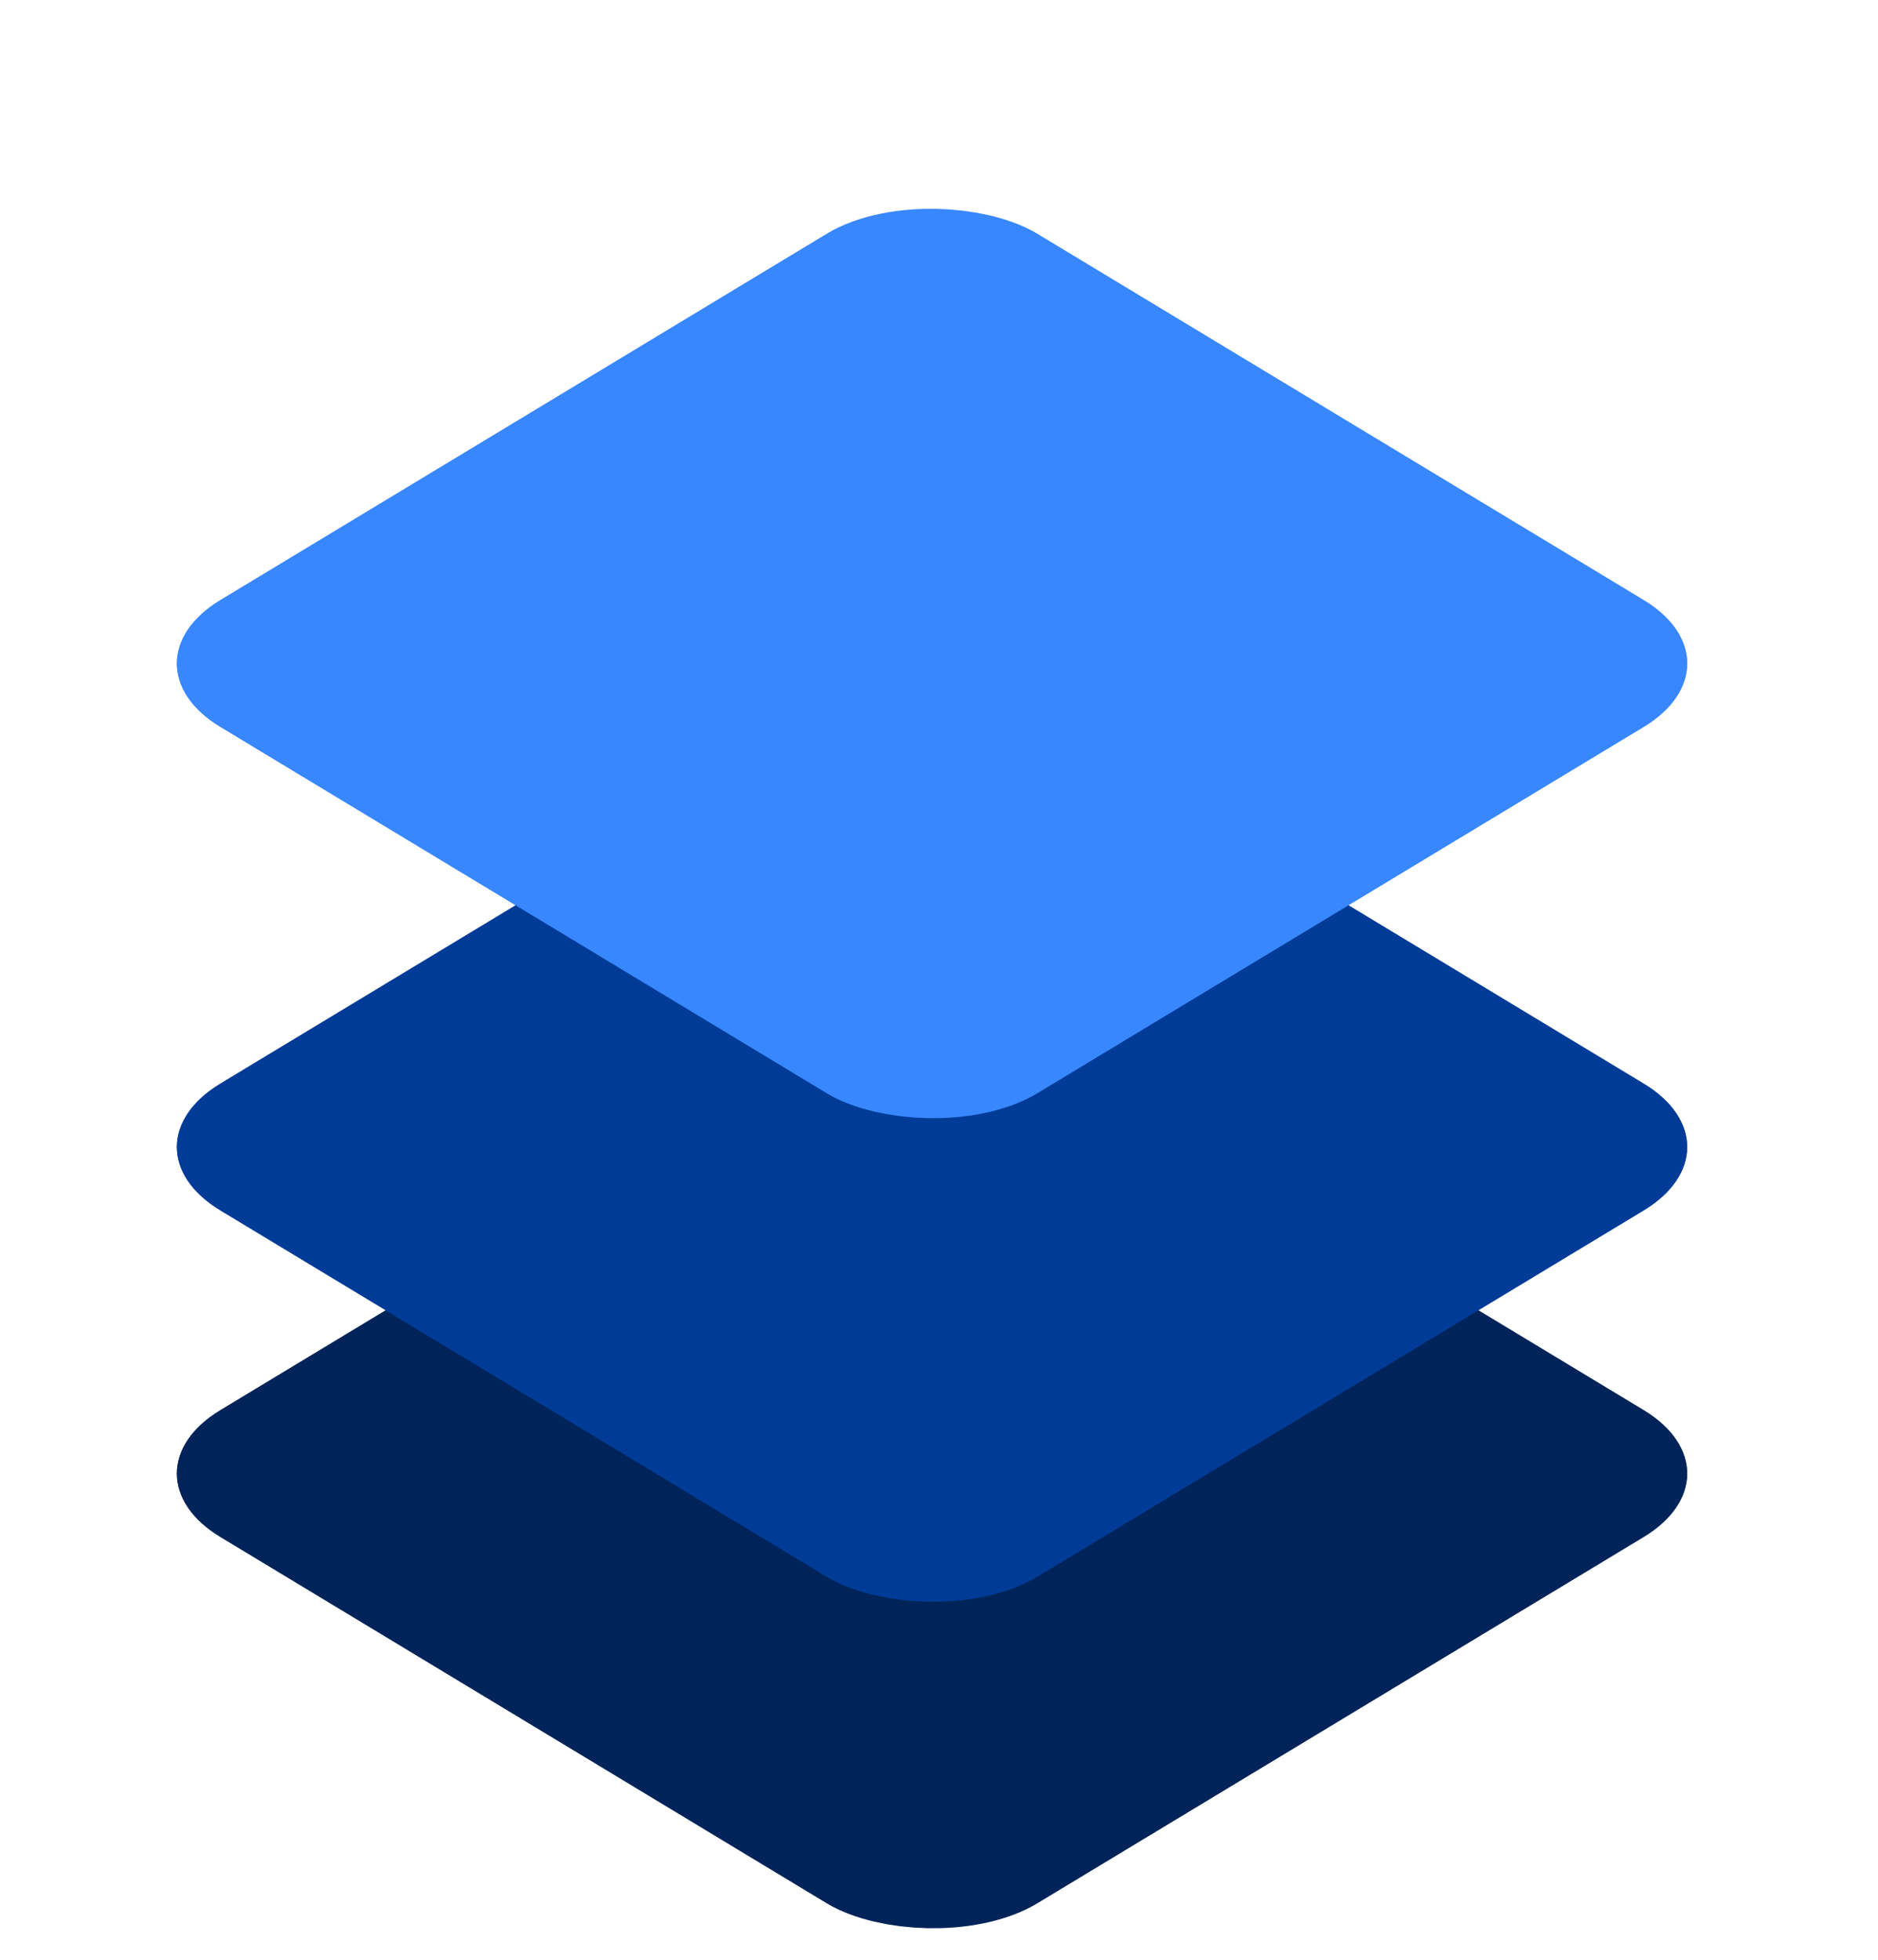 <svg width="46" height="48" viewBox="0 0 46 48" fill="none" xmlns="http://www.w3.org/2000/svg">
<g filter="url(#filter0_di_353_5810)">
<rect width="23.365" height="23.365" rx="3" transform="matrix(0.856 -0.517 0.856 0.517 2.829 28.091)" fill="#002459"/>
<rect x="2.14" y="-7.45058e-08" width="20.865" height="20.865" rx="1.75" transform="matrix(0.856 -0.517 0.856 0.517 3.137 29.198)" stroke="#002459" stroke-width="2.5"/>
</g>
<g filter="url(#filter1_di_353_5810)">
<rect width="23.365" height="23.365" rx="3" transform="matrix(0.856 -0.517 0.856 0.517 2.829 20.093)" fill="#003C97"/>
<rect x="2.14" y="-7.45058e-08" width="20.865" height="20.865" rx="1.75" transform="matrix(0.856 -0.517 0.856 0.517 3.137 21.2)" stroke="#003C97" stroke-width="2.5"/>
</g>
<g filter="url(#filter2_d_353_5810)">
<rect width="23.365" height="23.365" rx="3" transform="matrix(0.856 -0.517 0.856 0.517 2.829 12.251)" fill="#3887FE"/>
<rect x="2.14" y="-7.45058e-08" width="20.865" height="20.865" rx="1.75" transform="matrix(0.856 -0.517 0.856 0.517 3.137 13.357)" stroke="#3887FE" stroke-width="2.5"/>
</g>
<defs>
<filter id="filter0_di_353_5810" x="0.333" y="16.92" width="44.991" height="30.342" filterUnits="userSpaceOnUse" color-interpolation-filters="sRGB">
<feFlood flood-opacity="0" result="BackgroundImageFix"/>
<feColorMatrix in="SourceAlpha" type="matrix" values="0 0 0 0 0 0 0 0 0 0 0 0 0 0 0 0 0 0 127 0" result="hardAlpha"/>
<feOffset dy="4"/>
<feGaussianBlur stdDeviation="2"/>
<feComposite in2="hardAlpha" operator="out"/>
<feColorMatrix type="matrix" values="0 0 0 0 0 0 0 0 0 0 0 0 0 0 0 0 0 0 0.25 0"/>
<feBlend mode="normal" in2="BackgroundImageFix" result="effect1_dropShadow_353_5810"/>
<feBlend mode="normal" in="SourceGraphic" in2="effect1_dropShadow_353_5810" result="shape"/>
<feColorMatrix in="SourceAlpha" type="matrix" values="0 0 0 0 0 0 0 0 0 0 0 0 0 0 0 0 0 0 127 0" result="hardAlpha"/>
<feOffset dy="4"/>
<feGaussianBlur stdDeviation="2"/>
<feComposite in2="hardAlpha" operator="arithmetic" k2="-1" k3="1"/>
<feColorMatrix type="matrix" values="0 0 0 0 0 0 0 0 0 0 0 0 0 0 0 0 0 0 0.25 0"/>
<feBlend mode="normal" in2="shape" result="effect2_innerShadow_353_5810"/>
</filter>
<filter id="filter1_di_353_5810" x="0.333" y="8.922" width="44.991" height="30.342" filterUnits="userSpaceOnUse" color-interpolation-filters="sRGB">
<feFlood flood-opacity="0" result="BackgroundImageFix"/>
<feColorMatrix in="SourceAlpha" type="matrix" values="0 0 0 0 0 0 0 0 0 0 0 0 0 0 0 0 0 0 127 0" result="hardAlpha"/>
<feOffset dy="4"/>
<feGaussianBlur stdDeviation="2"/>
<feComposite in2="hardAlpha" operator="out"/>
<feColorMatrix type="matrix" values="0 0 0 0 0 0 0 0 0 0 0 0 0 0 0 0 0 0 0.25 0"/>
<feBlend mode="normal" in2="BackgroundImageFix" result="effect1_dropShadow_353_5810"/>
<feBlend mode="normal" in="SourceGraphic" in2="effect1_dropShadow_353_5810" result="shape"/>
<feColorMatrix in="SourceAlpha" type="matrix" values="0 0 0 0 0 0 0 0 0 0 0 0 0 0 0 0 0 0 127 0" result="hardAlpha"/>
<feOffset dy="4"/>
<feGaussianBlur stdDeviation="2"/>
<feComposite in2="hardAlpha" operator="arithmetic" k2="-1" k3="1"/>
<feColorMatrix type="matrix" values="0 0 0 0 0 0 0 0 0 0 0 0 0 0 0 0 0 0 0.25 0"/>
<feBlend mode="normal" in2="shape" result="effect2_innerShadow_353_5810"/>
</filter>
<filter id="filter2_d_353_5810" x="0.333" y="1.08" width="44.991" height="30.342" filterUnits="userSpaceOnUse" color-interpolation-filters="sRGB">
<feFlood flood-opacity="0" result="BackgroundImageFix"/>
<feColorMatrix in="SourceAlpha" type="matrix" values="0 0 0 0 0 0 0 0 0 0 0 0 0 0 0 0 0 0 127 0" result="hardAlpha"/>
<feOffset dy="4"/>
<feGaussianBlur stdDeviation="2"/>
<feComposite in2="hardAlpha" operator="out"/>
<feColorMatrix type="matrix" values="0 0 0 0 0 0 0 0 0 0 0 0 0 0 0 0 0 0 0.25 0"/>
<feBlend mode="normal" in2="BackgroundImageFix" result="effect1_dropShadow_353_5810"/>
<feBlend mode="normal" in="SourceGraphic" in2="effect1_dropShadow_353_5810" result="shape"/>
</filter>
</defs>
</svg>
